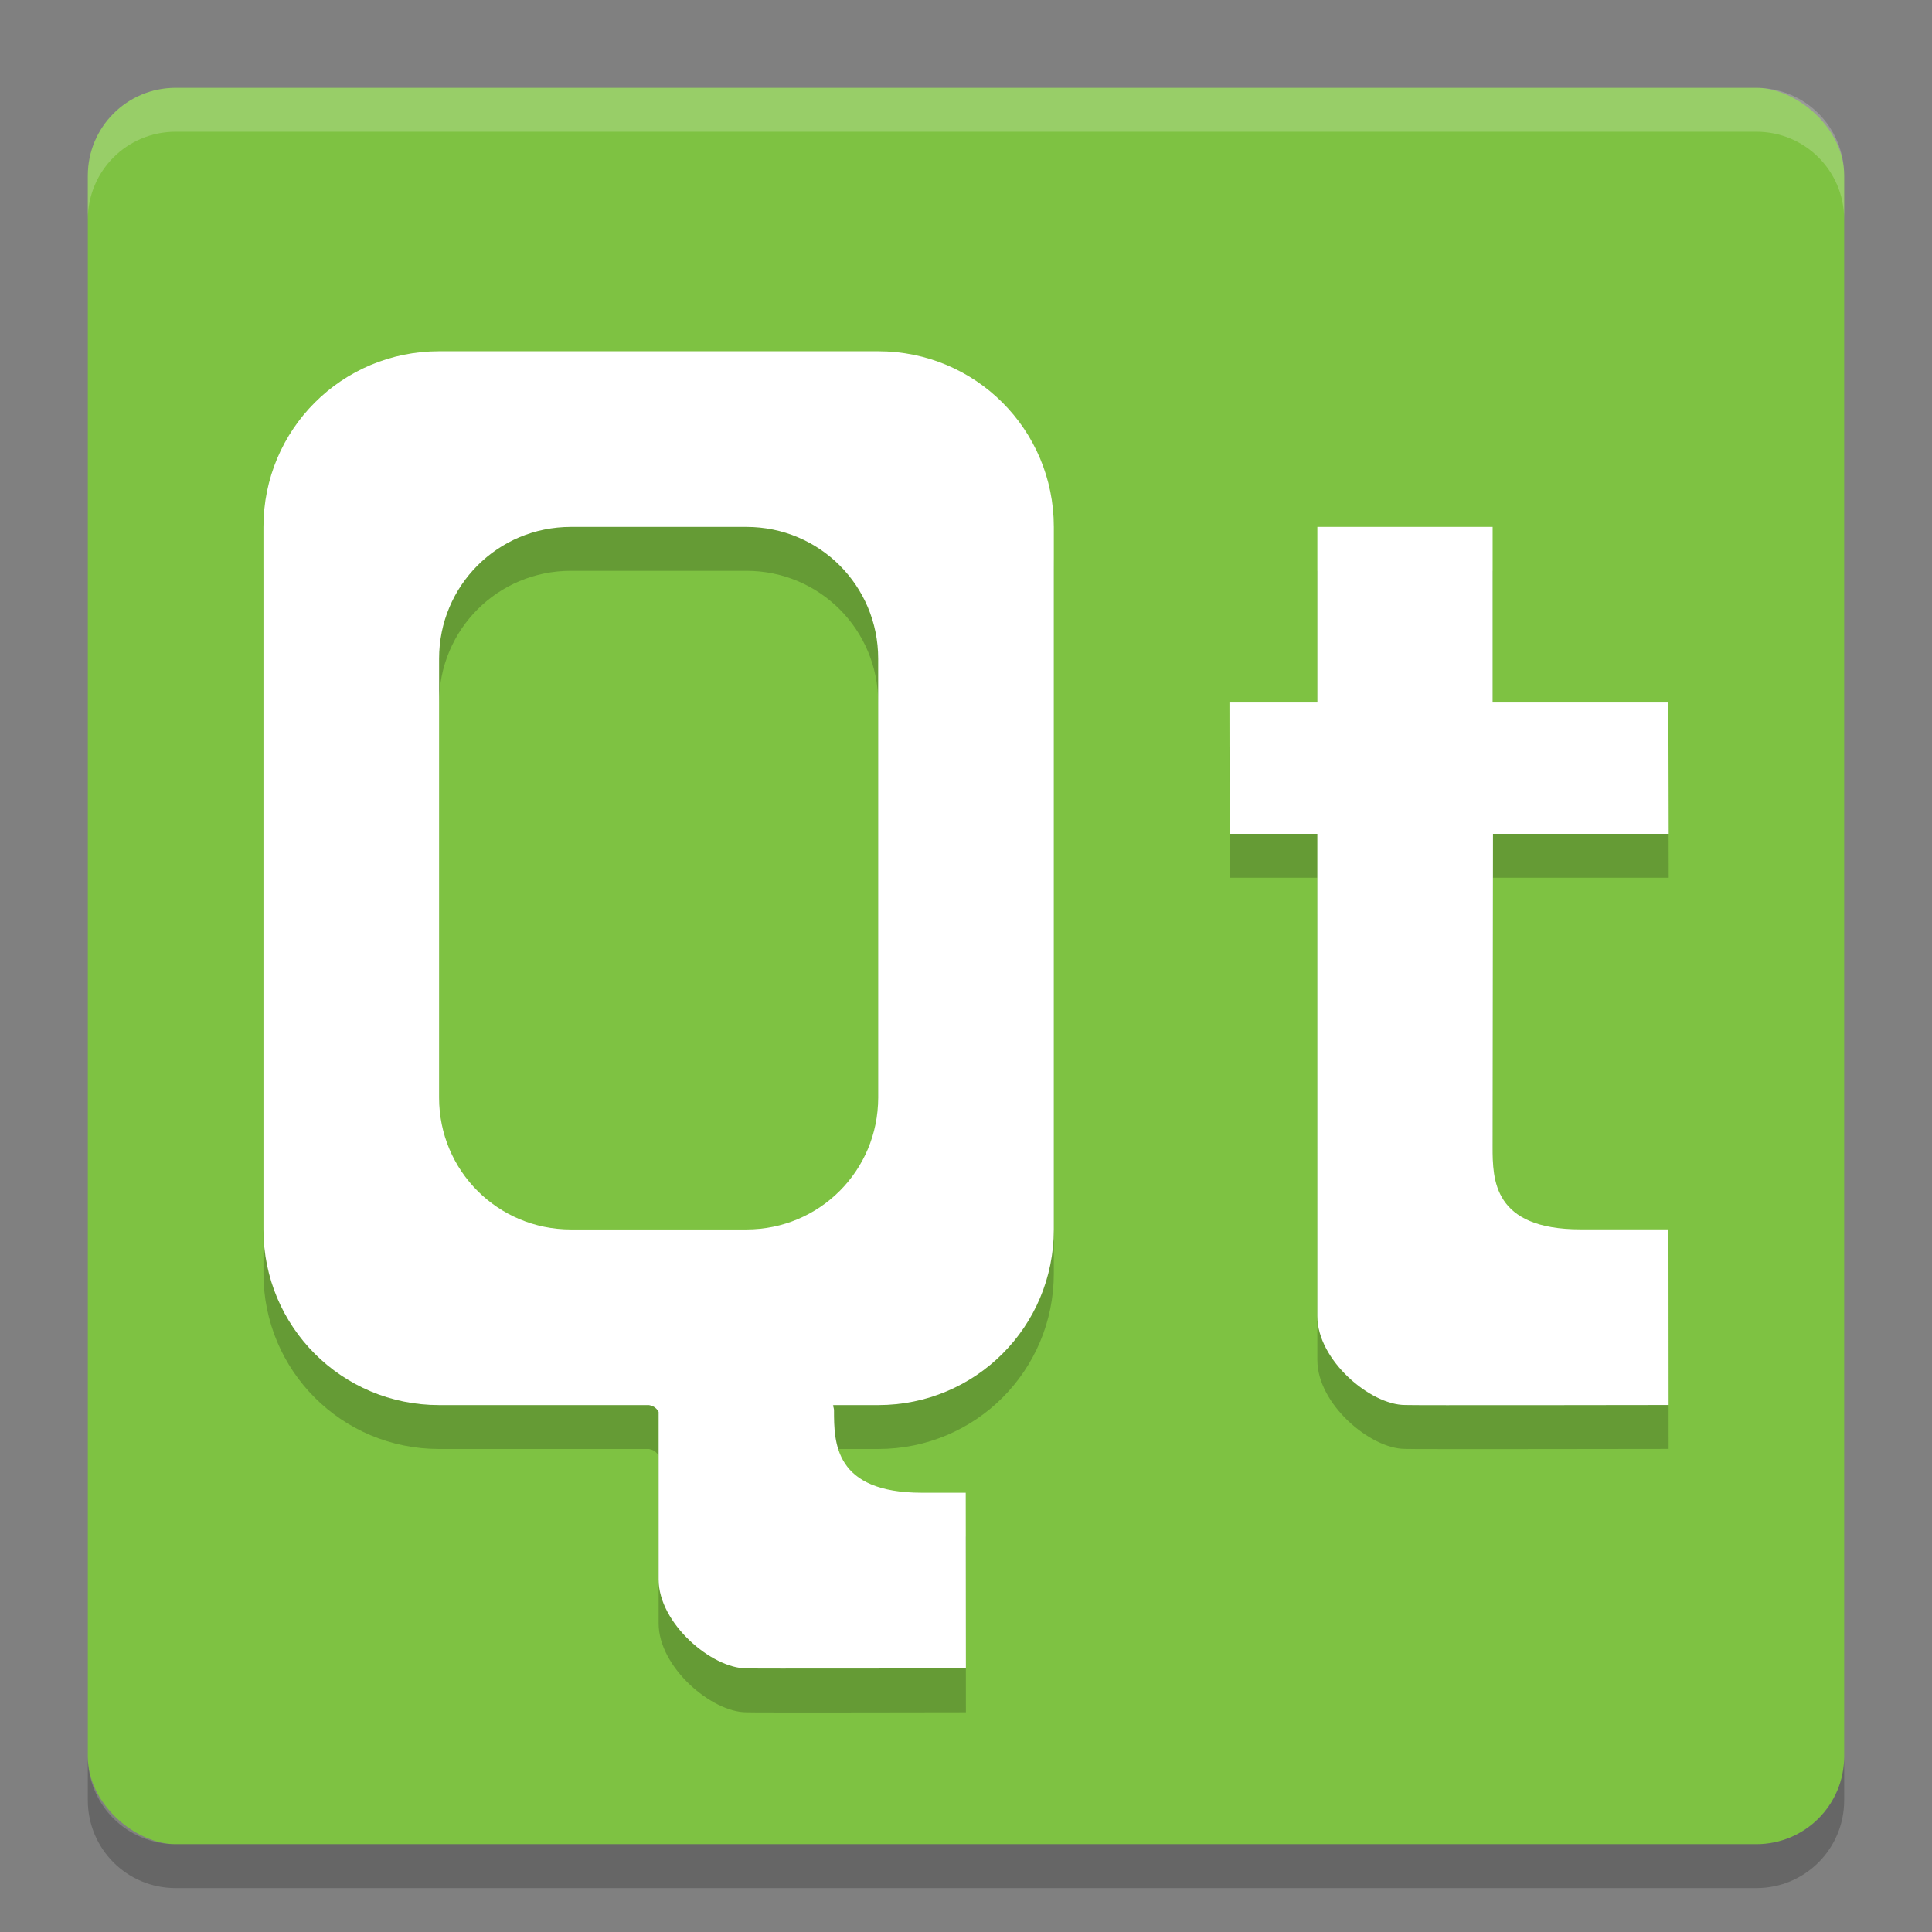 <?xml version="1.0" encoding="UTF-8" standalone="no"?>
<svg xmlns="http://www.w3.org/2000/svg" height="22" width="22" version="1">
 <rect width="100%" height="100%" fill="#808080" stroke="none"/>
 <rect style="fill:#7ec242" transform="matrix(0,-1,-1,0,0,0)" rx="1" ry="1" height="20" width="20" y="-21" x="-21"/>
 <path style="opacity:0.2;fill:#ffffff" d="M 2,1 C 1.446,1 1,1.446 1,2 l 0,0.5 c 0,-0.554 0.446,-1 1,-1 l 18,0 c 0.554,0 1,0.446 1,1 L 21,2 C 21,1.446 20.554,1 20,1 L 2,1 Z"/>
 <path style="opacity:0.2" d="m 2,21.5 c -0.554,0 -1,-0.446 -1,-1 L 1,20 c 0,0.554 0.446,1 1,1 l 18,0 c 0.554,0 1,-0.446 1,-1 l 0,0.5 c 0,0.554 -0.446,1 -1,1 l -18,0 z"/>
 <g style="opacity:0.2;fill:#000000;fill-opacity:1" transform="translate(-1,-0.5)">
  <path d="m 16.001,10.495 -0.999,0 L 15,9 l 1.001,0 0,-2 1.996,0 0,2 2.001,0 0.004,1.495 -2.001,0 -0.004,3.566 c -7e-6,0.367 0.002,0.938 1.001,0.938 l 1.001,0 0.002,2 c 0,0 -3.002,0.005 -3.001,0 -0.395,0 -0.999,-0.511 -0.999,-1.011 0,-1.034 0,-5.492 -2e-4,-5.492 z" style="fill:#000000;fill-opacity:1;enable-background:new"/>
  <path style="fill:#000000;fill-opacity:1;enable-background:new" d="m 6,5 c -1.108,0 -2,0.892 -2,2 l 0,8 c 0,1.108 0.892,2 2,2 l 2.39,0 c 0.032,0.006 0.078,0.019 0.11,0.077 l 0,1.909 c 0,0.499 0.604,1.012 0.999,1.012 -3.995e-4,0.005 2.5,0 2.5,0 l -0.002,-2 -0.499,0 c -0.999,0 -1.001,-0.572 -1.001,-0.938 8.5e-5,-0.02 -0.007,-0.038 -0.012,-0.057 0.004,-8.5e-4 0.007,-0.002 0.011,-0.003 L 11,17 c 1.108,0 2,-0.892 2,-2 l 0,-8 c 0,-1.108 -0.892,-2 -2,-2 l -2.48,0 -2.52,0 z m 1.5,2 2,0 c 0.831,0 1.5,0.669 1.5,1.5 l 0,5 c 0,0.831 -0.669,1.5 -1.5,1.5 l -2,0 c -0.831,0 -1.5,-0.669 -1.5,-1.5 l 0,-5 c 0,-0.831 0.669,-1.5 1.5,-1.5 z"/>
 </g>
 <g transform="translate(-1,-1)">
  <path style="fill:#ffffff;enable-background:new" d="m 16.001,10.495 -0.999,0 L 15,9 l 1.001,0 0,-2 1.996,0 0,2 2.001,0 0.004,1.495 -2.001,0 -0.004,3.566 c -7e-6,0.367 0.002,0.938 1.001,0.938 l 1.001,0 0.002,2 c 0,0 -3.002,0.005 -3.001,0 -0.395,0 -0.999,-0.511 -0.999,-1.011 0,-1.034 0,-5.492 -2e-4,-5.492 z"/>
  <path d="m 6,5 c -1.108,0 -2,0.892 -2,2 l 0,8 c 0,1.108 0.892,2 2,2 l 2.39,0 c 0.032,0.006 0.078,0.019 0.11,0.077 l 0,1.909 c 0,0.499 0.604,1.012 0.999,1.012 -3.995e-4,0.005 2.5,0 2.5,0 l -0.002,-2 -0.499,0 c -0.999,0 -1.001,-0.572 -1.001,-0.938 8.5e-5,-0.02 -0.007,-0.038 -0.012,-0.057 0.004,-8.5e-4 0.007,-0.002 0.011,-0.003 L 11,17 c 1.108,0 2,-0.892 2,-2 l 0,-8 c 0,-1.108 -0.892,-2 -2,-2 l -2.48,0 -2.52,0 z m 1.5,2 2,0 c 0.831,0 1.5,0.669 1.5,1.5 l 0,5 c 0,0.831 -0.669,1.5 -1.5,1.5 l -2,0 c -0.831,0 -1.5,-0.669 -1.5,-1.5 l 0,-5 c 0,-0.831 0.669,-1.5 1.5,-1.5 z" style="fill:#ffffff;fill-opacity:1;enable-background:new"/>
 </g>
</svg>
